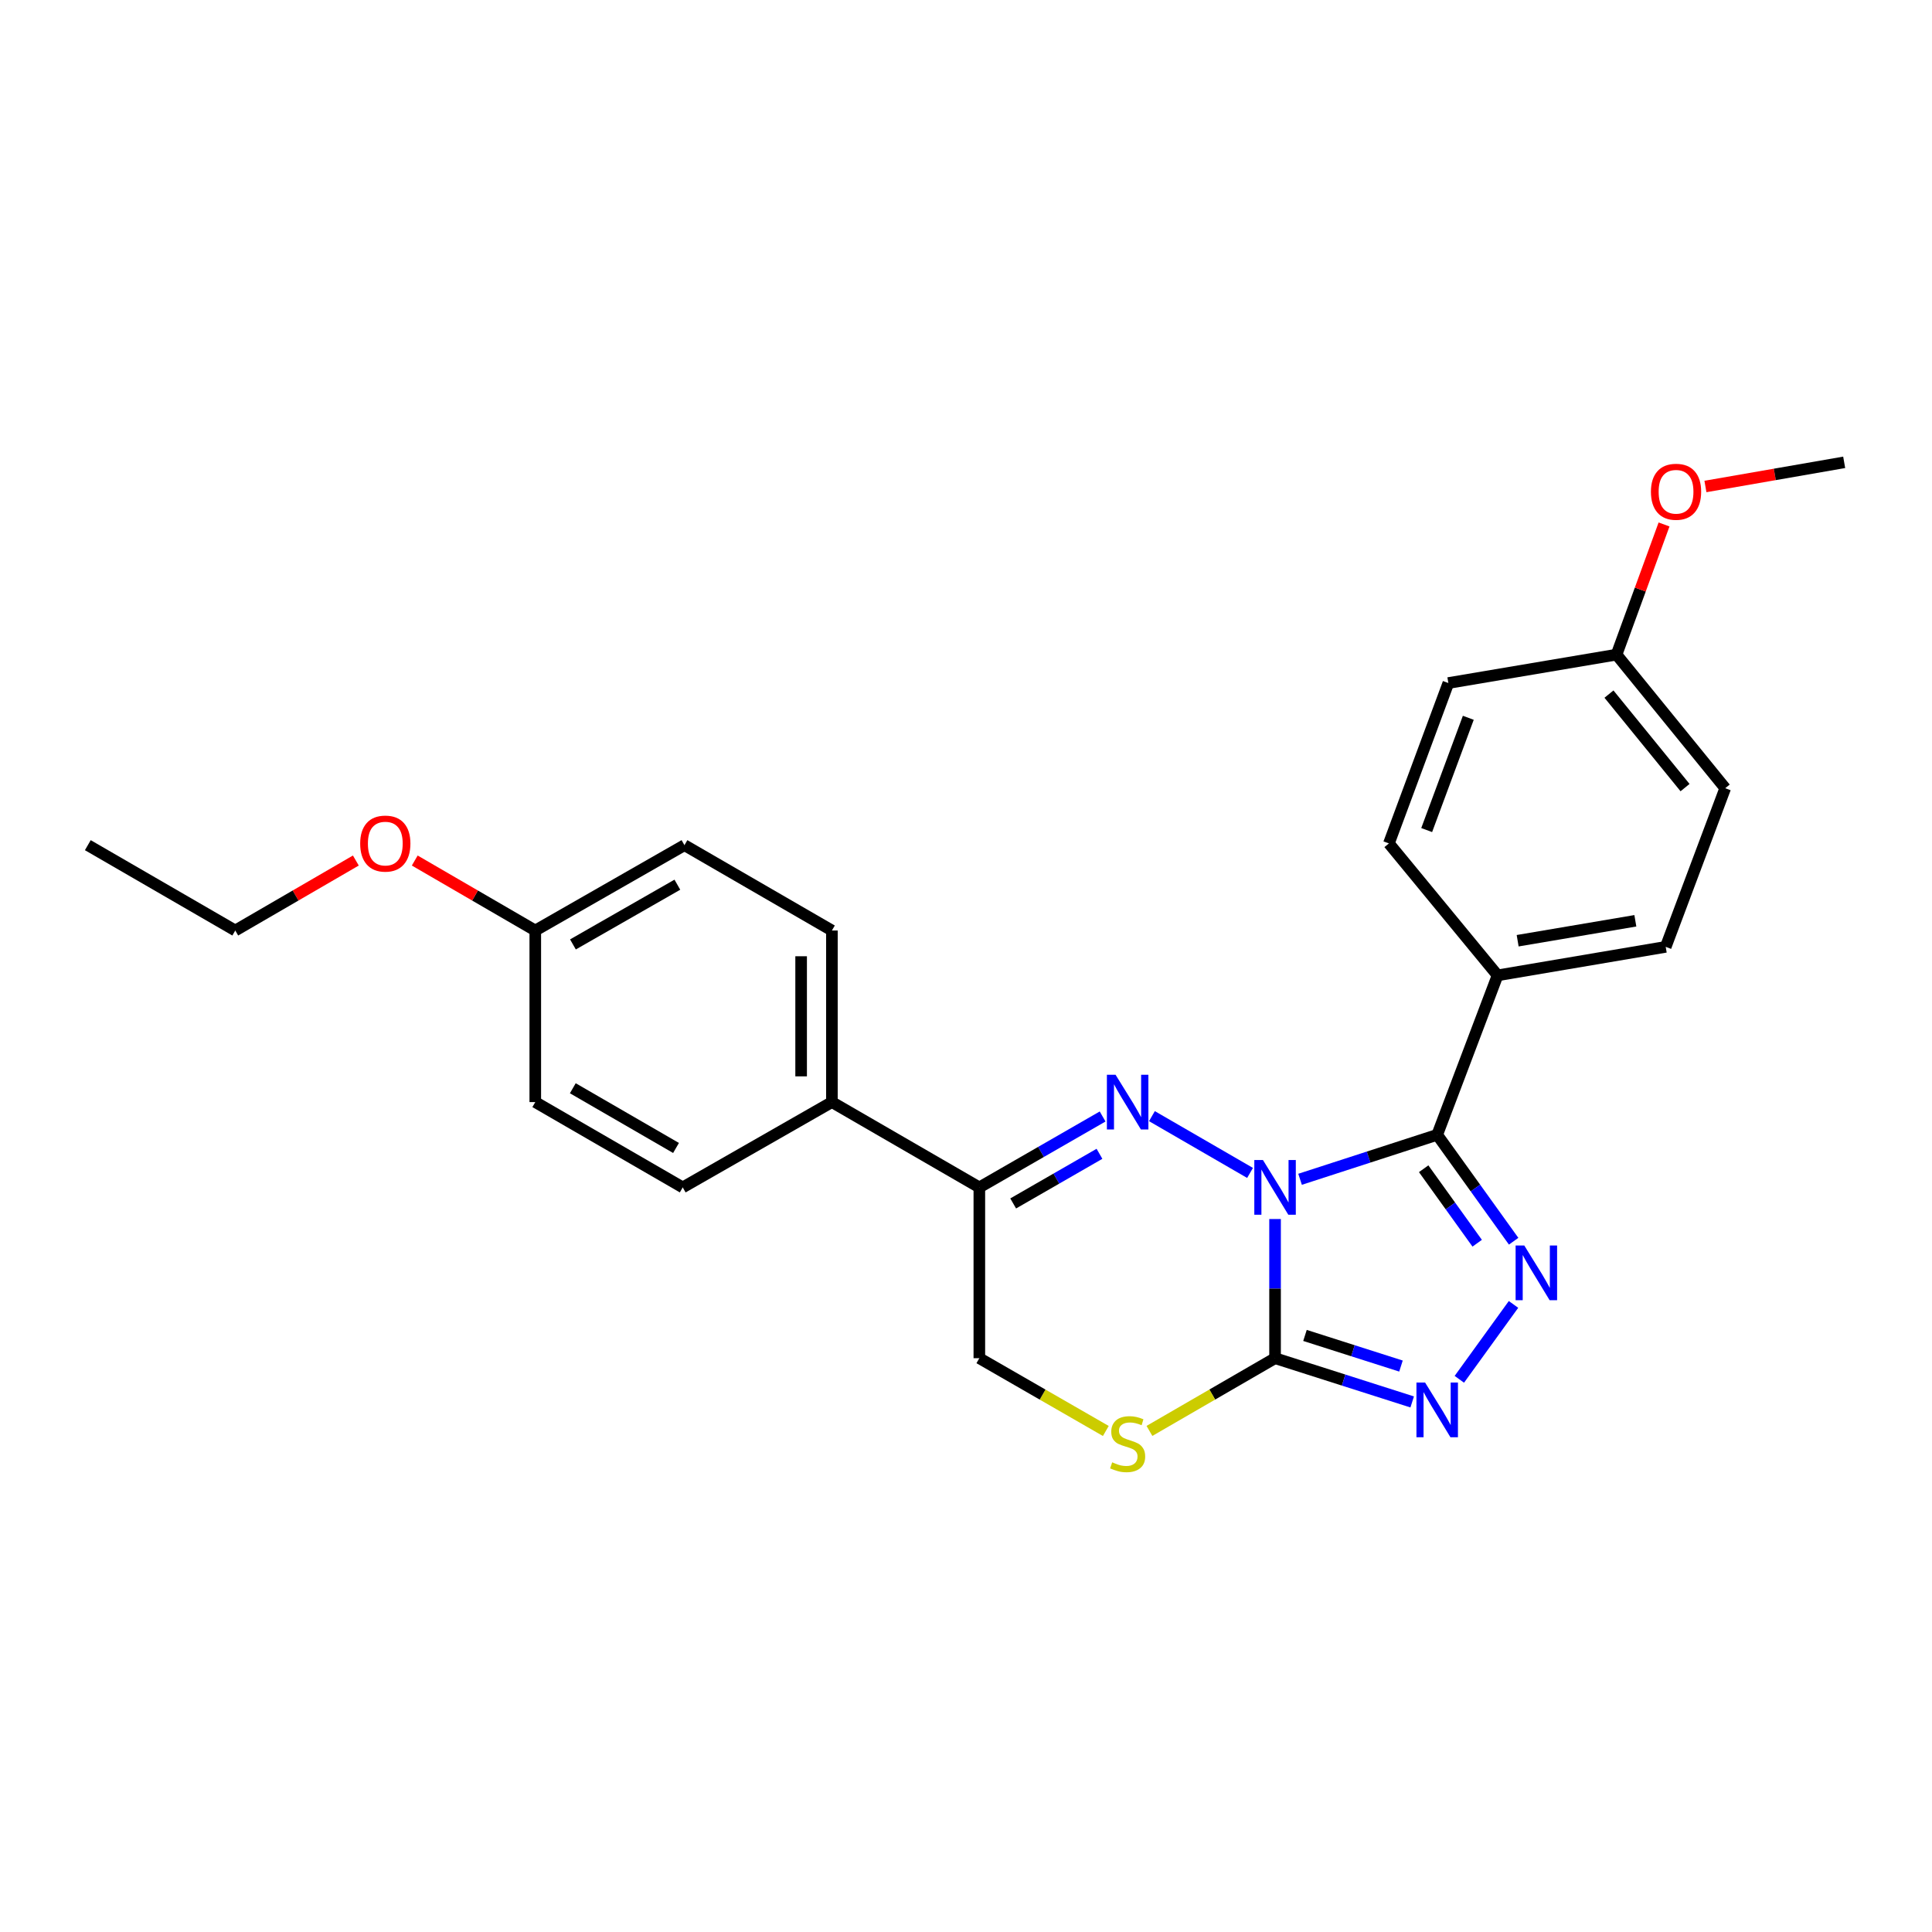 <?xml version='1.0' encoding='iso-8859-1'?>
<svg version='1.1' baseProfile='full'
              xmlns='http://www.w3.org/2000/svg'
                      xmlns:rdkit='http://www.rdkit.org/xml'
                      xmlns:xlink='http://www.w3.org/1999/xlink'
                  xml:space='preserve'
width='1000px' height='1000px' viewBox='0 0 1000 1000'>
<!-- END OF HEADER -->
<rect style='opacity:1.0;fill:#FFFFFF;stroke:none' width='1000' height='1000' x='0' y='0'> </rect>
<path class='bond-0' d='M 647.024,607.106 L 596.236,577.715' style='fill:none;fill-rule:evenodd;stroke:#0000FF;stroke-width:6px;stroke-linecap:butt;stroke-linejoin:miter;stroke-opacity:1' />
<path class='bond-1' d='M 672.913,610.399 L 708.402,598.89' style='fill:none;fill-rule:evenodd;stroke:#0000FF;stroke-width:6px;stroke-linecap:butt;stroke-linejoin:miter;stroke-opacity:1' />
<path class='bond-1' d='M 708.402,598.89 L 743.89,587.381' style='fill:none;fill-rule:evenodd;stroke:#000000;stroke-width:6px;stroke-linecap:butt;stroke-linejoin:miter;stroke-opacity:1' />
<path class='bond-2' d='M 659.968,630.967 L 659.968,666.983' style='fill:none;fill-rule:evenodd;stroke:#0000FF;stroke-width:6px;stroke-linecap:butt;stroke-linejoin:miter;stroke-opacity:1' />
<path class='bond-2' d='M 659.968,666.983 L 659.968,702.998' style='fill:none;fill-rule:evenodd;stroke:#000000;stroke-width:6px;stroke-linecap:butt;stroke-linejoin:miter;stroke-opacity:1' />
<path class='bond-5' d='M 570.712,577.893 L 538.808,596.245' style='fill:none;fill-rule:evenodd;stroke:#0000FF;stroke-width:6px;stroke-linecap:butt;stroke-linejoin:miter;stroke-opacity:1' />
<path class='bond-5' d='M 538.808,596.245 L 506.904,614.597' style='fill:none;fill-rule:evenodd;stroke:#000000;stroke-width:6px;stroke-linecap:butt;stroke-linejoin:miter;stroke-opacity:1' />
<path class='bond-5' d='M 569.084,597.208 L 546.751,610.054' style='fill:none;fill-rule:evenodd;stroke:#0000FF;stroke-width:6px;stroke-linecap:butt;stroke-linejoin:miter;stroke-opacity:1' />
<path class='bond-5' d='M 546.751,610.054 L 524.418,622.901' style='fill:none;fill-rule:evenodd;stroke:#000000;stroke-width:6px;stroke-linecap:butt;stroke-linejoin:miter;stroke-opacity:1' />
<path class='bond-3' d='M 743.89,587.381 L 763.676,614.919' style='fill:none;fill-rule:evenodd;stroke:#000000;stroke-width:6px;stroke-linecap:butt;stroke-linejoin:miter;stroke-opacity:1' />
<path class='bond-3' d='M 763.676,614.919 L 783.461,642.456' style='fill:none;fill-rule:evenodd;stroke:#0000FF;stroke-width:6px;stroke-linecap:butt;stroke-linejoin:miter;stroke-opacity:1' />
<path class='bond-3' d='M 736.888,604.938 L 750.738,624.215' style='fill:none;fill-rule:evenodd;stroke:#000000;stroke-width:6px;stroke-linecap:butt;stroke-linejoin:miter;stroke-opacity:1' />
<path class='bond-3' d='M 750.738,624.215 L 764.588,643.491' style='fill:none;fill-rule:evenodd;stroke:#0000FF;stroke-width:6px;stroke-linecap:butt;stroke-linejoin:miter;stroke-opacity:1' />
<path class='bond-7' d='M 743.89,587.381 L 775.142,504.84' style='fill:none;fill-rule:evenodd;stroke:#000000;stroke-width:6px;stroke-linecap:butt;stroke-linejoin:miter;stroke-opacity:1' />
<path class='bond-4' d='M 659.968,702.998 L 695.458,714.32' style='fill:none;fill-rule:evenodd;stroke:#000000;stroke-width:6px;stroke-linecap:butt;stroke-linejoin:miter;stroke-opacity:1' />
<path class='bond-4' d='M 695.458,714.32 L 730.948,725.642' style='fill:none;fill-rule:evenodd;stroke:#0000FF;stroke-width:6px;stroke-linecap:butt;stroke-linejoin:miter;stroke-opacity:1' />
<path class='bond-4' d='M 675.457,691.217 L 700.3,699.143' style='fill:none;fill-rule:evenodd;stroke:#000000;stroke-width:6px;stroke-linecap:butt;stroke-linejoin:miter;stroke-opacity:1' />
<path class='bond-4' d='M 700.3,699.143 L 725.143,707.068' style='fill:none;fill-rule:evenodd;stroke:#0000FF;stroke-width:6px;stroke-linecap:butt;stroke-linejoin:miter;stroke-opacity:1' />
<path class='bond-6' d='M 659.968,702.998 L 627.459,721.819' style='fill:none;fill-rule:evenodd;stroke:#000000;stroke-width:6px;stroke-linecap:butt;stroke-linejoin:miter;stroke-opacity:1' />
<path class='bond-6' d='M 627.459,721.819 L 594.95,740.639' style='fill:none;fill-rule:evenodd;stroke:#CCCC00;stroke-width:6px;stroke-linecap:butt;stroke-linejoin:miter;stroke-opacity:1' />
<path class='bond-25' d='M 783.389,675.165 L 755.351,713.926' style='fill:none;fill-rule:evenodd;stroke:#0000FF;stroke-width:6px;stroke-linecap:butt;stroke-linejoin:miter;stroke-opacity:1' />
<path class='bond-9' d='M 506.904,614.597 L 430.593,570.441' style='fill:none;fill-rule:evenodd;stroke:#000000;stroke-width:6px;stroke-linecap:butt;stroke-linejoin:miter;stroke-opacity:1' />
<path class='bond-26' d='M 506.904,614.597 L 506.904,702.998' style='fill:none;fill-rule:evenodd;stroke:#000000;stroke-width:6px;stroke-linecap:butt;stroke-linejoin:miter;stroke-opacity:1' />
<path class='bond-8' d='M 572.372,740.672 L 539.638,721.835' style='fill:none;fill-rule:evenodd;stroke:#CCCC00;stroke-width:6px;stroke-linecap:butt;stroke-linejoin:miter;stroke-opacity:1' />
<path class='bond-8' d='M 539.638,721.835 L 506.904,702.998' style='fill:none;fill-rule:evenodd;stroke:#000000;stroke-width:6px;stroke-linecap:butt;stroke-linejoin:miter;stroke-opacity:1' />
<path class='bond-10' d='M 775.142,504.84 L 862.171,490.094' style='fill:none;fill-rule:evenodd;stroke:#000000;stroke-width:6px;stroke-linecap:butt;stroke-linejoin:miter;stroke-opacity:1' />
<path class='bond-10' d='M 785.535,486.92 L 846.455,476.599' style='fill:none;fill-rule:evenodd;stroke:#000000;stroke-width:6px;stroke-linecap:butt;stroke-linejoin:miter;stroke-opacity:1' />
<path class='bond-11' d='M 775.142,504.84 L 718.896,436.556' style='fill:none;fill-rule:evenodd;stroke:#000000;stroke-width:6px;stroke-linecap:butt;stroke-linejoin:miter;stroke-opacity:1' />
<path class='bond-12' d='M 430.593,570.441 L 430.593,481.633' style='fill:none;fill-rule:evenodd;stroke:#000000;stroke-width:6px;stroke-linecap:butt;stroke-linejoin:miter;stroke-opacity:1' />
<path class='bond-12' d='M 414.662,557.12 L 414.662,494.954' style='fill:none;fill-rule:evenodd;stroke:#000000;stroke-width:6px;stroke-linecap:butt;stroke-linejoin:miter;stroke-opacity:1' />
<path class='bond-13' d='M 430.593,570.441 L 353.379,614.597' style='fill:none;fill-rule:evenodd;stroke:#000000;stroke-width:6px;stroke-linecap:butt;stroke-linejoin:miter;stroke-opacity:1' />
<path class='bond-17' d='M 862.171,490.094 L 892.971,407.978' style='fill:none;fill-rule:evenodd;stroke:#000000;stroke-width:6px;stroke-linecap:butt;stroke-linejoin:miter;stroke-opacity:1' />
<path class='bond-19' d='M 718.896,436.556 L 749.669,353.537' style='fill:none;fill-rule:evenodd;stroke:#000000;stroke-width:6px;stroke-linecap:butt;stroke-linejoin:miter;stroke-opacity:1' />
<path class='bond-19' d='M 738.45,429.641 L 759.991,371.527' style='fill:none;fill-rule:evenodd;stroke:#000000;stroke-width:6px;stroke-linecap:butt;stroke-linejoin:miter;stroke-opacity:1' />
<path class='bond-16' d='M 430.593,481.633 L 354.273,437.459' style='fill:none;fill-rule:evenodd;stroke:#000000;stroke-width:6px;stroke-linecap:butt;stroke-linejoin:miter;stroke-opacity:1' />
<path class='bond-18' d='M 353.379,614.597 L 277.06,570.441' style='fill:none;fill-rule:evenodd;stroke:#000000;stroke-width:6px;stroke-linecap:butt;stroke-linejoin:miter;stroke-opacity:1' />
<path class='bond-18' d='M 349.91,594.184 L 296.486,563.275' style='fill:none;fill-rule:evenodd;stroke:#000000;stroke-width:6px;stroke-linecap:butt;stroke-linejoin:miter;stroke-opacity:1' />
<path class='bond-14' d='M 836.716,338.836 L 749.669,353.537' style='fill:none;fill-rule:evenodd;stroke:#000000;stroke-width:6px;stroke-linecap:butt;stroke-linejoin:miter;stroke-opacity:1' />
<path class='bond-20' d='M 836.716,338.836 L 849.013,305.147' style='fill:none;fill-rule:evenodd;stroke:#000000;stroke-width:6px;stroke-linecap:butt;stroke-linejoin:miter;stroke-opacity:1' />
<path class='bond-20' d='M 849.013,305.147 L 861.309,271.459' style='fill:none;fill-rule:evenodd;stroke:#FF0000;stroke-width:6px;stroke-linecap:butt;stroke-linejoin:miter;stroke-opacity:1' />
<path class='bond-27' d='M 836.716,338.836 L 892.971,407.978' style='fill:none;fill-rule:evenodd;stroke:#000000;stroke-width:6px;stroke-linecap:butt;stroke-linejoin:miter;stroke-opacity:1' />
<path class='bond-27' d='M 832.797,359.262 L 872.175,407.661' style='fill:none;fill-rule:evenodd;stroke:#000000;stroke-width:6px;stroke-linecap:butt;stroke-linejoin:miter;stroke-opacity:1' />
<path class='bond-15' d='M 277.06,481.633 L 277.06,570.441' style='fill:none;fill-rule:evenodd;stroke:#000000;stroke-width:6px;stroke-linecap:butt;stroke-linejoin:miter;stroke-opacity:1' />
<path class='bond-21' d='M 277.06,481.633 L 245.867,463.521' style='fill:none;fill-rule:evenodd;stroke:#000000;stroke-width:6px;stroke-linecap:butt;stroke-linejoin:miter;stroke-opacity:1' />
<path class='bond-21' d='M 245.867,463.521 L 214.674,445.408' style='fill:none;fill-rule:evenodd;stroke:#FF0000;stroke-width:6px;stroke-linecap:butt;stroke-linejoin:miter;stroke-opacity:1' />
<path class='bond-28' d='M 277.06,481.633 L 354.273,437.459' style='fill:none;fill-rule:evenodd;stroke:#000000;stroke-width:6px;stroke-linecap:butt;stroke-linejoin:miter;stroke-opacity:1' />
<path class='bond-28' d='M 296.553,488.835 L 350.602,457.914' style='fill:none;fill-rule:evenodd;stroke:#000000;stroke-width:6px;stroke-linecap:butt;stroke-linejoin:miter;stroke-opacity:1' />
<path class='bond-23' d='M 882.725,251.805 L 918.635,245.553' style='fill:none;fill-rule:evenodd;stroke:#FF0000;stroke-width:6px;stroke-linecap:butt;stroke-linejoin:miter;stroke-opacity:1' />
<path class='bond-23' d='M 918.635,245.553 L 954.545,239.301' style='fill:none;fill-rule:evenodd;stroke:#000000;stroke-width:6px;stroke-linecap:butt;stroke-linejoin:miter;stroke-opacity:1' />
<path class='bond-22' d='M 184.185,445.406 L 152.98,463.519' style='fill:none;fill-rule:evenodd;stroke:#FF0000;stroke-width:6px;stroke-linecap:butt;stroke-linejoin:miter;stroke-opacity:1' />
<path class='bond-22' d='M 152.98,463.519 L 121.774,481.633' style='fill:none;fill-rule:evenodd;stroke:#000000;stroke-width:6px;stroke-linecap:butt;stroke-linejoin:miter;stroke-opacity:1' />
<path class='bond-24' d='M 121.774,481.633 L 45.455,437.459' style='fill:none;fill-rule:evenodd;stroke:#000000;stroke-width:6px;stroke-linecap:butt;stroke-linejoin:miter;stroke-opacity:1' />
<path  class='atom-0' d='M 653.708 600.437
L 662.988 615.437
Q 663.908 616.917, 665.388 619.597
Q 666.868 622.277, 666.948 622.437
L 666.948 600.437
L 670.708 600.437
L 670.708 628.757
L 666.828 628.757
L 656.868 612.357
Q 655.708 610.437, 654.468 608.237
Q 653.268 606.037, 652.908 605.357
L 652.908 628.757
L 649.228 628.757
L 649.228 600.437
L 653.708 600.437
' fill='#0000FF'/>
<path  class='atom-1' d='M 577.406 556.281
L 586.686 571.281
Q 587.606 572.761, 589.086 575.441
Q 590.566 578.121, 590.646 578.281
L 590.646 556.281
L 594.406 556.281
L 594.406 584.601
L 590.526 584.601
L 580.566 568.201
Q 579.406 566.281, 578.166 564.081
Q 576.966 561.881, 576.606 561.201
L 576.606 584.601
L 572.926 584.601
L 572.926 556.281
L 577.406 556.281
' fill='#0000FF'/>
<path  class='atom-4' d='M 788.955 644.655
L 798.235 659.655
Q 799.155 661.135, 800.635 663.815
Q 802.115 666.495, 802.195 666.655
L 802.195 644.655
L 805.955 644.655
L 805.955 672.975
L 802.075 672.975
L 792.115 656.575
Q 790.955 654.655, 789.715 652.455
Q 788.515 650.255, 788.155 649.575
L 788.155 672.975
L 784.475 672.975
L 784.475 644.655
L 788.955 644.655
' fill='#0000FF'/>
<path  class='atom-5' d='M 737.63 715.611
L 746.91 730.611
Q 747.83 732.091, 749.31 734.771
Q 750.79 737.451, 750.87 737.611
L 750.87 715.611
L 754.63 715.611
L 754.63 743.931
L 750.75 743.931
L 740.79 727.531
Q 739.63 725.611, 738.39 723.411
Q 737.19 721.211, 736.83 720.531
L 736.83 743.931
L 733.15 743.931
L 733.15 715.611
L 737.63 715.611
' fill='#0000FF'/>
<path  class='atom-7' d='M 575.666 756.892
Q 575.986 757.012, 577.306 757.572
Q 578.626 758.132, 580.066 758.492
Q 581.546 758.812, 582.986 758.812
Q 585.666 758.812, 587.226 757.532
Q 588.786 756.212, 588.786 753.932
Q 588.786 752.372, 587.986 751.412
Q 587.226 750.452, 586.026 749.932
Q 584.826 749.412, 582.826 748.812
Q 580.306 748.052, 578.786 747.332
Q 577.306 746.612, 576.226 745.092
Q 575.186 743.572, 575.186 741.012
Q 575.186 737.452, 577.586 735.252
Q 580.026 733.052, 584.826 733.052
Q 588.106 733.052, 591.826 734.612
L 590.906 737.692
Q 587.506 736.292, 584.946 736.292
Q 582.186 736.292, 580.666 737.452
Q 579.146 738.572, 579.186 740.532
Q 579.186 742.052, 579.946 742.972
Q 580.746 743.892, 581.866 744.412
Q 583.026 744.932, 584.946 745.532
Q 587.506 746.332, 589.026 747.132
Q 590.546 747.932, 591.626 749.572
Q 592.746 751.172, 592.746 753.932
Q 592.746 757.852, 590.106 759.972
Q 587.506 762.052, 583.146 762.052
Q 580.626 762.052, 578.706 761.492
Q 576.826 760.972, 574.586 760.052
L 575.666 756.892
' fill='#CCCC00'/>
<path  class='atom-21' d='M 854.517 254.533
Q 854.517 247.733, 857.877 243.933
Q 861.237 240.133, 867.517 240.133
Q 873.797 240.133, 877.157 243.933
Q 880.517 247.733, 880.517 254.533
Q 880.517 261.413, 877.117 265.333
Q 873.717 269.213, 867.517 269.213
Q 861.277 269.213, 857.877 265.333
Q 854.517 261.453, 854.517 254.533
M 867.517 266.013
Q 871.837 266.013, 874.157 263.133
Q 876.517 260.213, 876.517 254.533
Q 876.517 248.973, 874.157 246.173
Q 871.837 243.333, 867.517 243.333
Q 863.197 243.333, 860.837 246.133
Q 858.517 248.933, 858.517 254.533
Q 858.517 260.253, 860.837 263.133
Q 863.197 266.013, 867.517 266.013
' fill='#FF0000'/>
<path  class='atom-22' d='M 186.43 436.636
Q 186.43 429.836, 189.79 426.036
Q 193.15 422.236, 199.43 422.236
Q 205.71 422.236, 209.07 426.036
Q 212.43 429.836, 212.43 436.636
Q 212.43 443.516, 209.03 447.436
Q 205.63 451.316, 199.43 451.316
Q 193.19 451.316, 189.79 447.436
Q 186.43 443.556, 186.43 436.636
M 199.43 448.116
Q 203.75 448.116, 206.07 445.236
Q 208.43 442.316, 208.43 436.636
Q 208.43 431.076, 206.07 428.276
Q 203.75 425.436, 199.43 425.436
Q 195.11 425.436, 192.75 428.236
Q 190.43 431.036, 190.43 436.636
Q 190.43 442.356, 192.75 445.236
Q 195.11 448.116, 199.43 448.116
' fill='#FF0000'/>
</svg>
